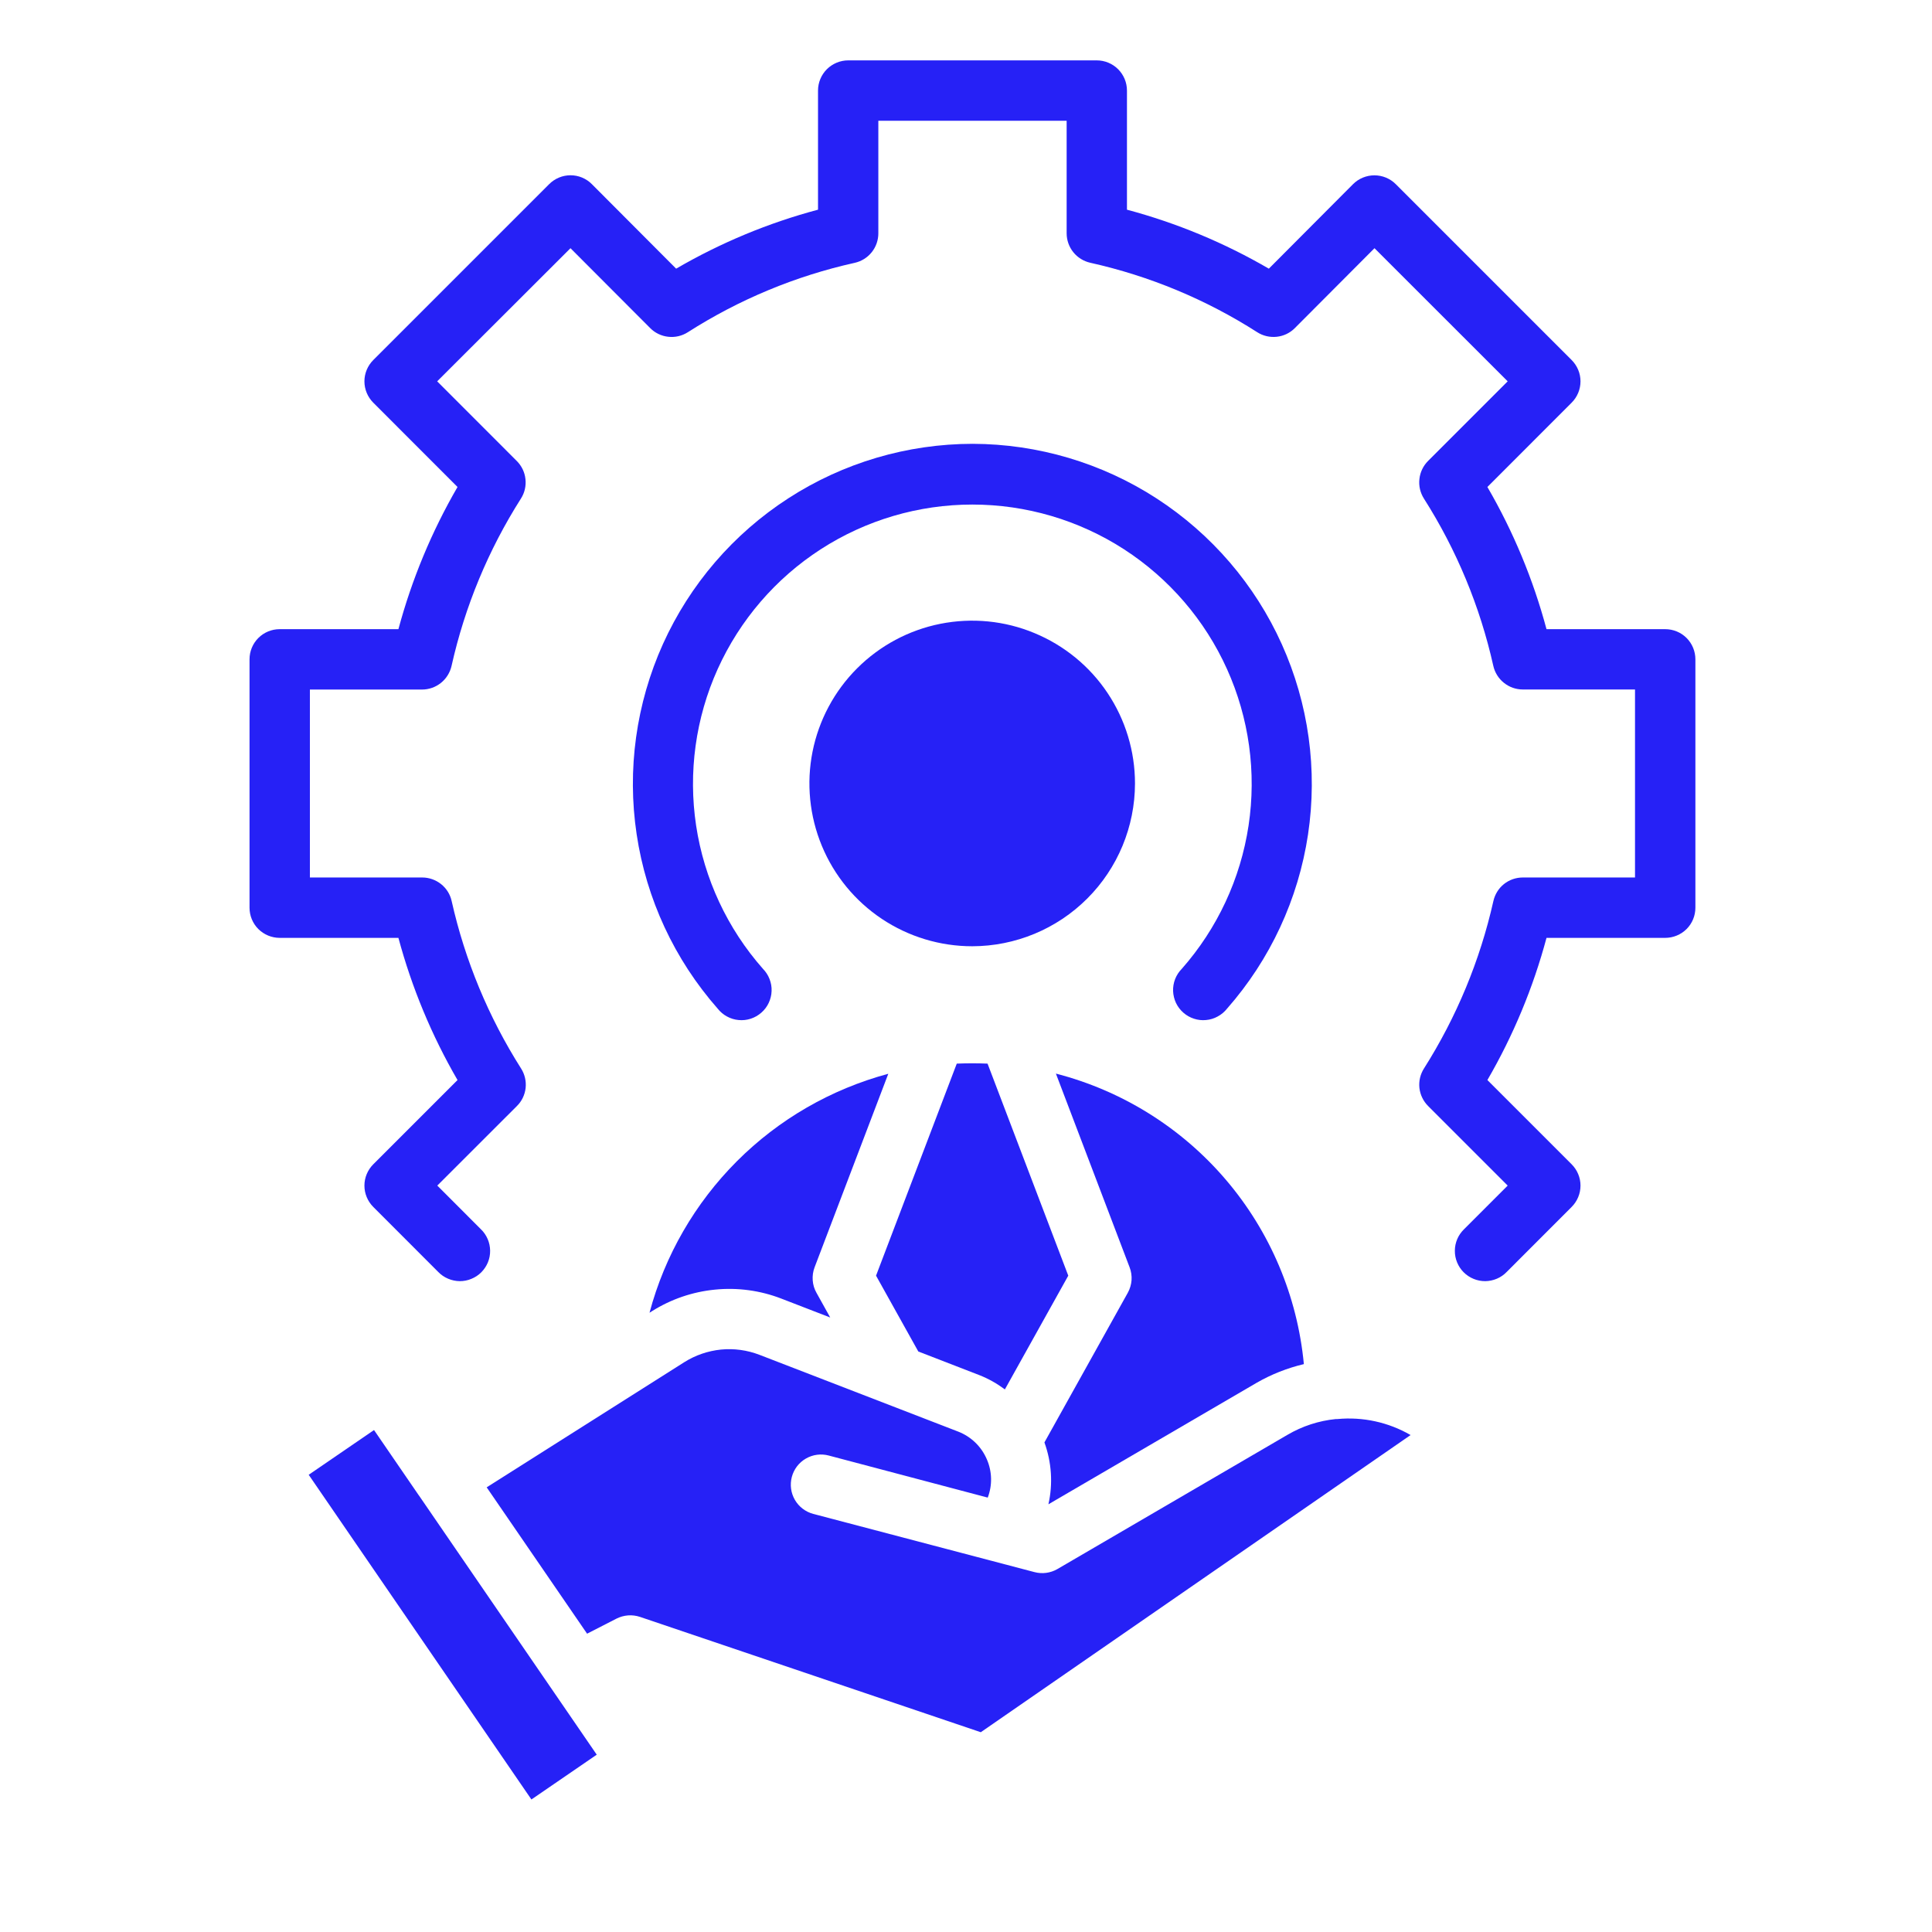 <svg width="32" height="32" viewBox="0 0 32 32" fill="none" xmlns="http://www.w3.org/2000/svg">
<g clip-path="url(#clip0_1258_5855)">
<path d="M4.633 15.534H6.599C6.821 16.359 7.15 17.151 7.578 17.889L6.183 19.284C6.089 19.378 6.036 19.505 6.036 19.637C6.036 19.77 6.089 19.897 6.183 19.991L7.258 21.067C7.304 21.115 7.36 21.153 7.421 21.179C7.482 21.205 7.547 21.219 7.614 21.22C7.68 21.22 7.746 21.208 7.807 21.182C7.869 21.157 7.925 21.12 7.972 21.073C8.018 21.026 8.056 20.97 8.081 20.909C8.106 20.848 8.119 20.782 8.118 20.715C8.117 20.649 8.104 20.583 8.077 20.522C8.051 20.461 8.013 20.406 7.965 20.36L7.243 19.637L8.562 18.319C8.643 18.239 8.693 18.134 8.706 18.021C8.718 17.908 8.692 17.794 8.631 17.698C8.091 16.847 7.702 15.909 7.481 14.925C7.457 14.814 7.395 14.715 7.306 14.644C7.217 14.573 7.107 14.534 6.993 14.534H5.133V11.421H6.991C7.104 11.421 7.215 11.382 7.303 11.311C7.392 11.24 7.454 11.14 7.479 11.03C7.699 10.046 8.088 9.108 8.629 8.257C8.69 8.161 8.716 8.047 8.703 7.934C8.691 7.821 8.64 7.716 8.56 7.636L7.241 6.316L9.449 4.111L10.769 5.434C10.849 5.515 10.955 5.566 11.069 5.578C11.182 5.591 11.296 5.564 11.392 5.503C12.24 4.961 13.176 4.571 14.158 4.353C14.269 4.328 14.368 4.266 14.439 4.177C14.51 4.088 14.548 3.978 14.548 3.865V2H17.667V3.864C17.667 3.978 17.706 4.088 17.777 4.177C17.848 4.265 17.947 4.327 18.058 4.352C19.04 4.571 19.976 4.96 20.823 5.502C20.919 5.564 21.034 5.59 21.147 5.578C21.261 5.566 21.367 5.515 21.447 5.434L22.766 4.111L24.972 6.316L23.653 7.635C23.573 7.715 23.522 7.821 23.51 7.934C23.497 8.047 23.523 8.16 23.584 8.257C24.125 9.107 24.514 10.045 24.734 11.029C24.759 11.14 24.821 11.239 24.91 11.31C24.998 11.381 25.109 11.42 25.222 11.42H27.081V14.534H25.223C25.109 14.534 24.999 14.572 24.91 14.643C24.821 14.714 24.76 14.814 24.735 14.925C24.514 15.908 24.125 16.846 23.585 17.698C23.524 17.794 23.498 17.907 23.51 18.02C23.523 18.133 23.573 18.238 23.654 18.319L24.972 19.637L24.249 20.36C24.202 20.406 24.163 20.461 24.137 20.522C24.111 20.583 24.097 20.649 24.097 20.715C24.096 20.782 24.109 20.848 24.134 20.909C24.159 20.97 24.196 21.026 24.243 21.073C24.29 21.12 24.346 21.157 24.407 21.182C24.469 21.208 24.535 21.22 24.601 21.22C24.667 21.219 24.733 21.205 24.794 21.179C24.855 21.153 24.91 21.115 24.956 21.067L26.031 19.991C26.125 19.897 26.178 19.77 26.178 19.637C26.178 19.505 26.125 19.378 26.031 19.284L24.636 17.889C25.065 17.15 25.394 16.359 25.615 15.534H27.581C27.714 15.534 27.841 15.481 27.935 15.388C28.029 15.294 28.081 15.167 28.081 15.034V10.921C28.081 10.788 28.029 10.661 27.935 10.567C27.841 10.473 27.714 10.421 27.581 10.421H25.615C25.394 9.596 25.065 8.804 24.636 8.066L26.031 6.67C26.125 6.576 26.178 6.449 26.178 6.316C26.178 6.184 26.125 6.057 26.031 5.963L23.118 3.05C23.024 2.956 22.897 2.904 22.764 2.904C22.699 2.904 22.634 2.917 22.573 2.942C22.512 2.967 22.457 3.004 22.411 3.05L21.016 4.45C20.279 4.021 19.489 3.693 18.666 3.473V1.5C18.666 1.367 18.613 1.24 18.519 1.146C18.426 1.053 18.298 1 18.166 1H14.049C13.917 1 13.79 1.053 13.696 1.146C13.602 1.24 13.549 1.367 13.549 1.5V3.473C12.726 3.692 11.936 4.021 11.199 4.45L9.803 3.05C9.757 3.003 9.702 2.967 9.641 2.941C9.581 2.916 9.515 2.903 9.45 2.903C9.317 2.903 9.19 2.956 9.096 3.05L6.183 5.963C6.089 6.057 6.036 6.184 6.036 6.316C6.036 6.449 6.089 6.576 6.183 6.67L7.578 8.066C7.15 8.804 6.821 9.596 6.599 10.421H4.633C4.5 10.421 4.373 10.473 4.279 10.567C4.185 10.661 4.133 10.788 4.133 10.921V15.034C4.133 15.167 4.185 15.294 4.279 15.388C4.373 15.481 4.5 15.534 4.633 15.534Z" fill="#2621F6"/>
<path d="M16.11 7.351C15.027 7.352 13.967 7.665 13.058 8.253C12.148 8.841 11.427 9.679 10.981 10.666C10.536 11.653 10.384 12.748 10.545 13.819C10.705 14.89 11.171 15.892 11.887 16.706C11.929 16.759 11.981 16.804 12.041 16.836C12.101 16.869 12.166 16.889 12.234 16.895C12.302 16.902 12.37 16.894 12.435 16.873C12.499 16.852 12.559 16.818 12.61 16.773C12.662 16.728 12.703 16.673 12.732 16.612C12.761 16.55 12.778 16.483 12.78 16.415C12.783 16.347 12.771 16.28 12.746 16.216C12.722 16.153 12.684 16.095 12.637 16.047C12.047 15.379 11.663 14.555 11.53 13.675C11.397 12.794 11.521 11.893 11.887 11.082C12.254 10.27 12.846 9.581 13.595 9.097C14.343 8.614 15.214 8.357 16.105 8.357C16.996 8.357 17.868 8.614 18.616 9.097C19.364 9.581 19.957 10.27 20.323 11.082C20.689 11.893 20.813 12.794 20.68 13.675C20.547 14.555 20.163 15.379 19.574 16.047C19.526 16.095 19.489 16.153 19.464 16.216C19.439 16.28 19.428 16.347 19.43 16.415C19.433 16.483 19.449 16.55 19.478 16.612C19.507 16.673 19.549 16.728 19.6 16.773C19.651 16.818 19.711 16.852 19.776 16.873C19.84 16.894 19.909 16.902 19.976 16.895C20.044 16.889 20.11 16.869 20.169 16.836C20.229 16.804 20.282 16.759 20.324 16.706C21.039 15.893 21.504 14.892 21.665 13.822C21.826 12.751 21.675 11.657 21.231 10.671C20.787 9.684 20.067 8.846 19.159 8.257C18.251 7.668 17.192 7.354 16.11 7.351Z" fill="#2621F6"/>
<path d="M20.813 22.904C21.058 22.763 21.322 22.659 21.596 22.594C21.489 21.467 21.038 20.4 20.303 19.539C19.568 18.678 18.585 18.065 17.489 17.782L18.71 20.991C18.736 21.059 18.747 21.132 18.742 21.205C18.736 21.278 18.715 21.349 18.68 21.412L17.299 23.891C17.418 24.219 17.442 24.575 17.365 24.916L20.813 22.904Z" fill="#2621F6"/>
<path d="M16.225 22.778C16.375 22.837 16.515 22.917 16.644 23.013L17.694 21.129L16.357 17.617C16.187 17.61 16.019 17.61 15.847 17.617L14.51 21.129L15.21 22.385L16.225 22.778Z" fill="#2621F6"/>
<path d="M18.799 12.977C18.799 12.443 18.641 11.922 18.345 11.479C18.049 11.035 17.627 10.69 17.134 10.486C16.642 10.281 16.1 10.228 15.576 10.332C15.053 10.436 14.573 10.693 14.196 11.07C13.819 11.447 13.562 11.928 13.458 12.451C13.354 12.974 13.408 13.516 13.612 14.009C13.816 14.502 14.162 14.923 14.605 15.219C15.049 15.515 15.57 15.673 16.103 15.673C16.818 15.672 17.503 15.388 18.009 14.882C18.514 14.377 18.798 13.692 18.799 12.977Z" fill="#2621F6"/>
<path d="M10.601 26.781L16.245 28.691L23.364 23.769C22.998 23.557 22.574 23.464 22.151 23.504C22.148 23.504 22.145 23.504 22.14 23.504H22.129H22.125C21.842 23.532 21.569 23.622 21.325 23.765L17.513 25.989C17.398 26.055 17.262 26.073 17.134 26.039L13.47 25.075C13.342 25.041 13.232 24.957 13.166 24.843C13.099 24.728 13.081 24.591 13.115 24.463C13.149 24.335 13.232 24.225 13.347 24.159C13.462 24.092 13.598 24.074 13.726 24.108L16.36 24.805C16.438 24.601 16.433 24.375 16.347 24.175C16.302 24.069 16.237 23.973 16.154 23.893C16.071 23.813 15.973 23.751 15.866 23.71L12.579 22.44C12.376 22.362 12.158 22.332 11.942 22.353C11.726 22.375 11.518 22.446 11.334 22.562L8.061 24.635L9.724 27.059L10.212 26.809C10.272 26.779 10.337 26.761 10.404 26.756C10.47 26.751 10.538 26.76 10.601 26.781Z" fill="#2621F6"/>
<path d="M6.93 24.759L6.928 24.755L6.195 23.686L5.113 24.427L8.802 29.805L9.884 29.063L6.935 24.764L6.93 24.759Z" fill="#2621F6"/>
<path d="M14.713 17.785C13.764 18.04 12.899 18.539 12.205 19.234C11.511 19.929 11.011 20.794 10.758 21.743L10.799 21.717C11.115 21.518 11.473 21.396 11.844 21.36C12.216 21.323 12.591 21.374 12.939 21.508L13.751 21.822L13.523 21.412C13.487 21.349 13.466 21.278 13.461 21.205C13.456 21.132 13.466 21.059 13.492 20.991L14.713 17.785Z" fill="#2621F6"/>
</g>
<defs>
<clipPath id="clip0_1258_5855">
<rect width="32" height="32" fill="white"/>
</clipPath>
</defs>
</svg>
